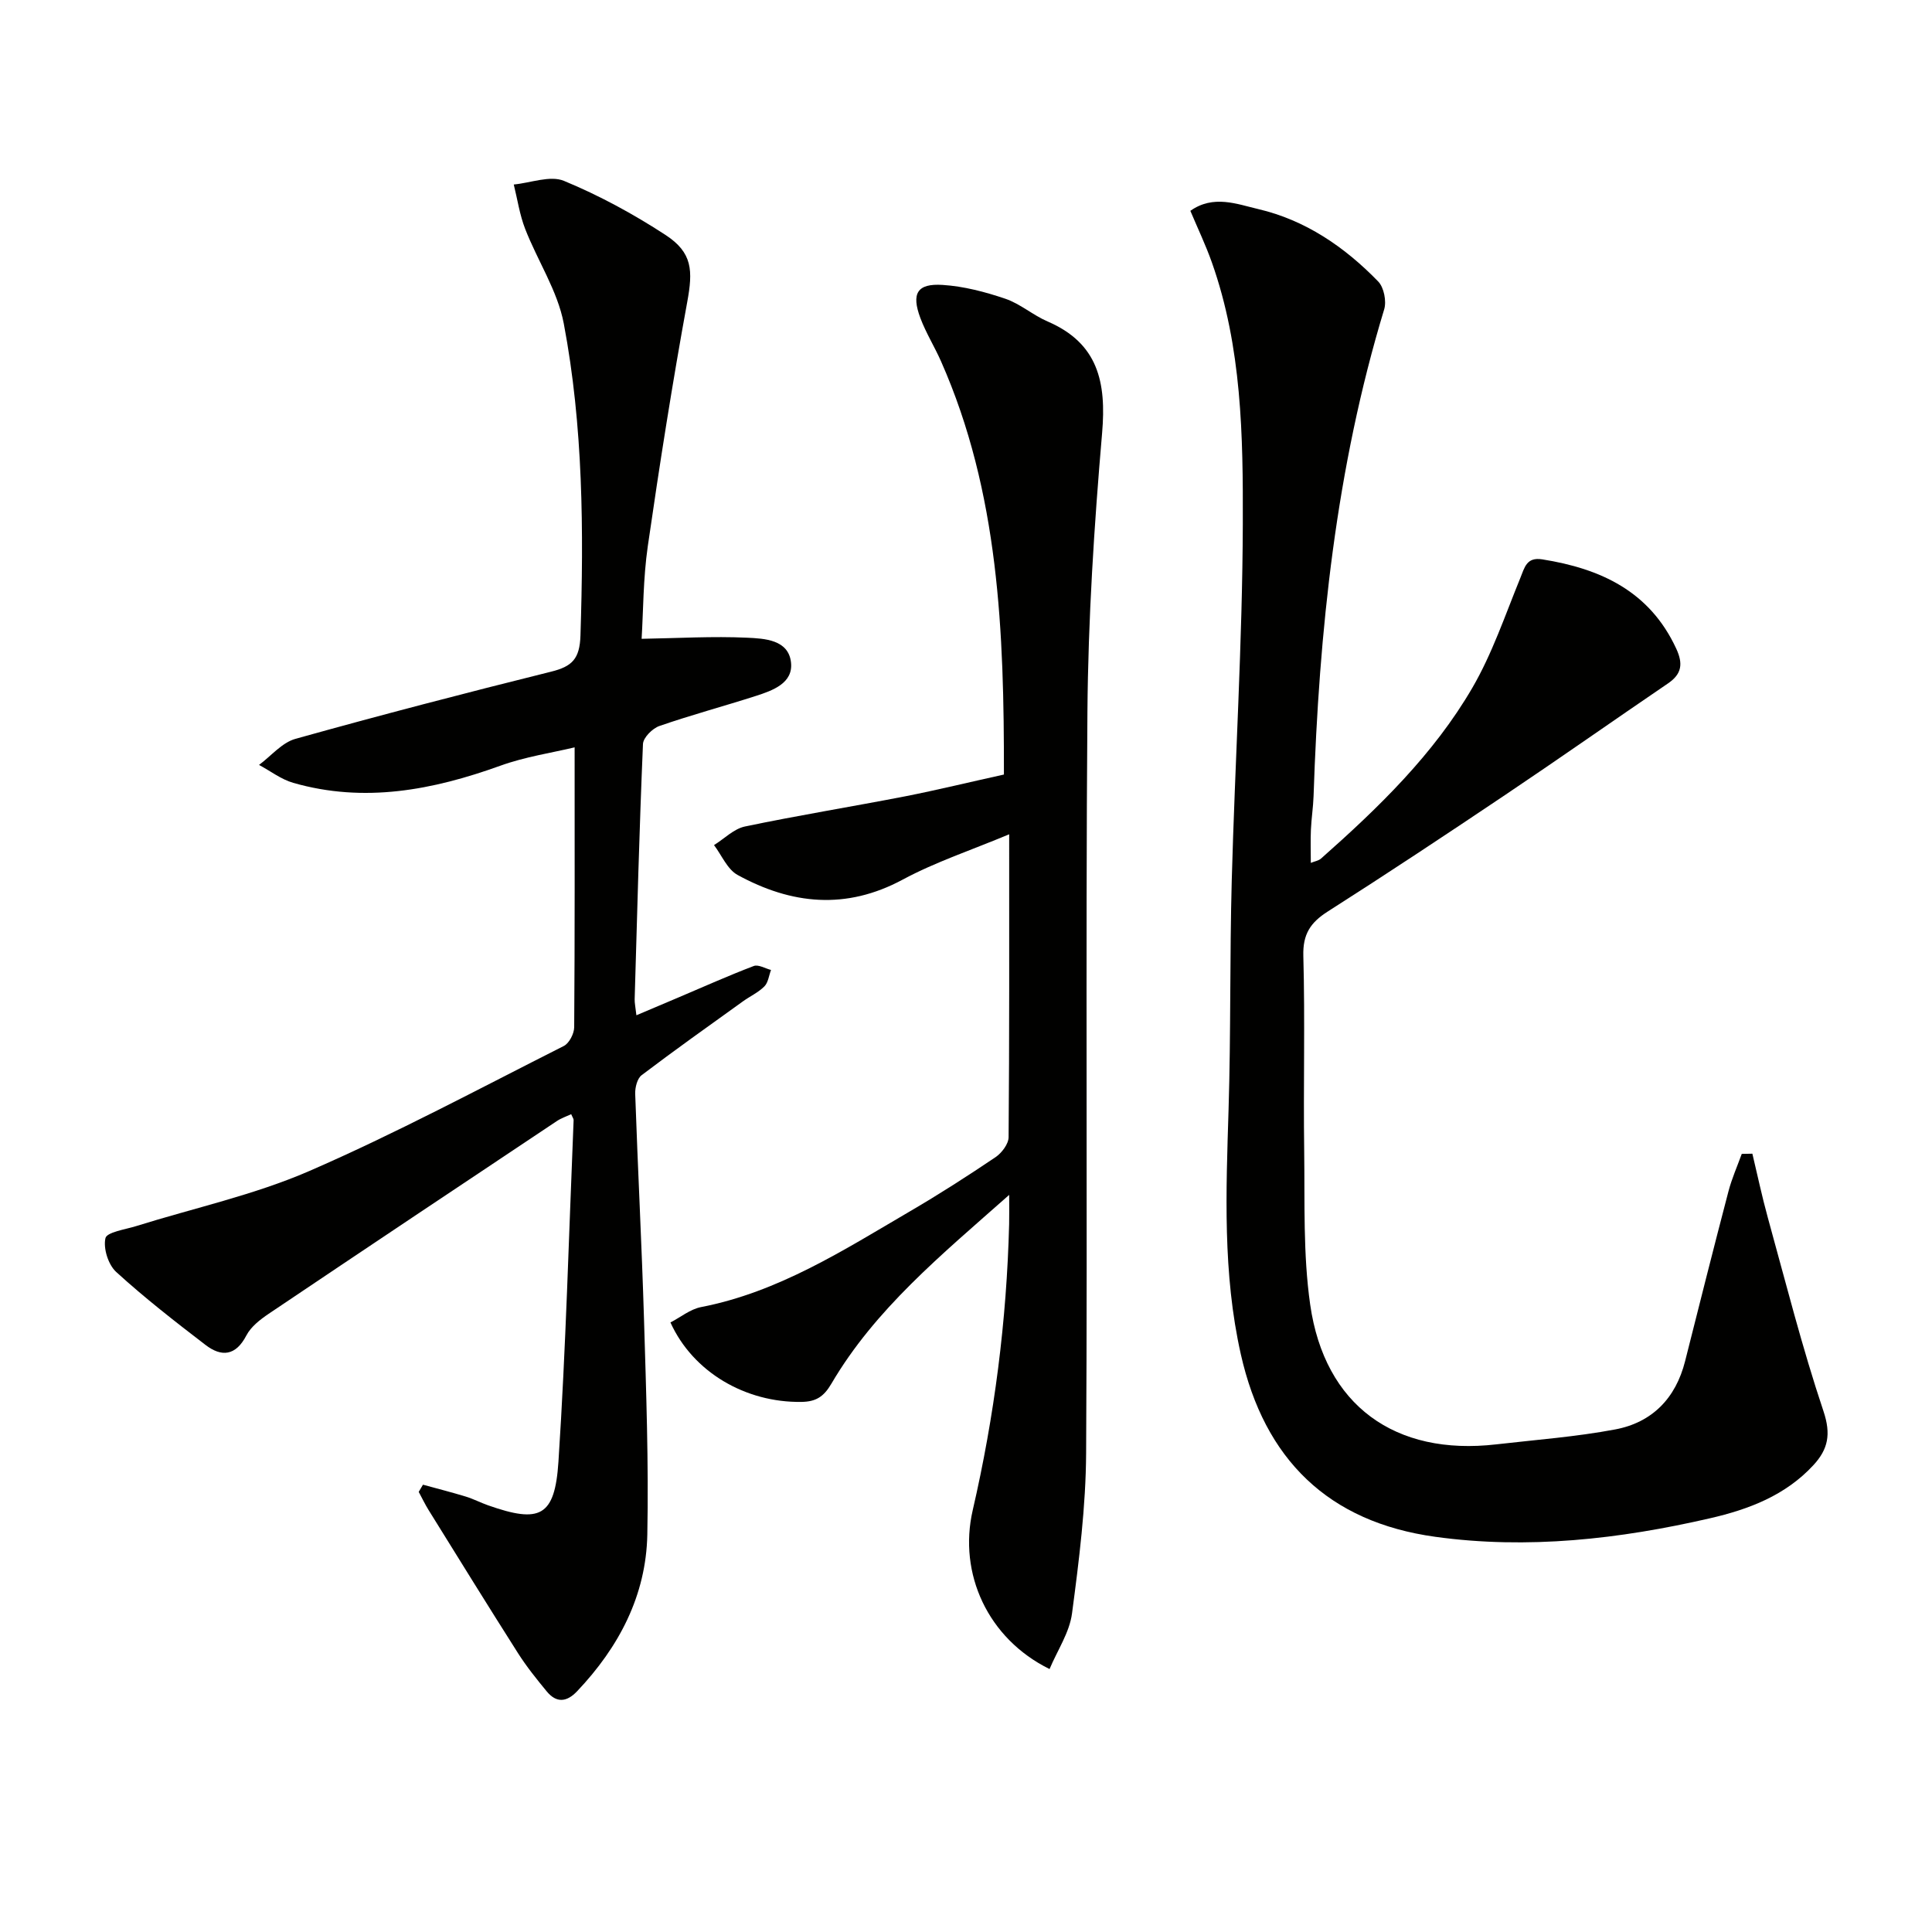 <svg enable-background="new 0 0 400 400" viewBox="0 0 400 400" xmlns="http://www.w3.org/2000/svg"><path d="m362.81 238.86c1.05 4.39 1.98 8.82 3.18 13.17 3.71 13.42 7.12 26.95 11.54 40.14 1.6 4.77.96 7.88-2.09 11.18-5.79 6.27-13.38 9.15-21.39 10.99-18.74 4.32-37.78 6.48-56.88 3.84-22.17-3.06-35.37-16.03-40.27-37.79-3.77-16.74-3.06-33.68-2.54-50.65.49-15.81.23-31.65.66-47.46.67-24.6 2.21-49.19 2.29-73.79.06-18.21-.19-36.62-6.41-54.17-1.26-3.56-2.9-6.99-4.45-10.67 4.78-3.38 9.66-1.39 14.03-.37 9.78 2.28 17.93 7.85 24.86 15 1.19 1.22 1.75 4.08 1.24 5.77-9.98 32.86-13.49 66.64-14.62 100.78-.08 2.32-.45 4.63-.55 6.95-.1 2.15-.02 4.31-.02 6.87.78-.32 1.59-.44 2.11-.89 11.88-10.51 23.3-21.56 31.33-35.35 4.12-7.09 6.79-15.04 9.91-22.68.92-2.25 1.3-4.44 4.57-3.92 12.1 1.92 22.24 6.6 27.74 18.49 1.44 3.12 1.16 5.25-1.72 7.2-11.27 7.67-22.42 15.51-33.74 23.11-12.15 8.16-24.36 16.25-36.71 24.12-3.57 2.28-5.16 4.68-5.04 9.15.37 13.49-.01 26.99.18 40.49.14 10.59-.25 21.31 1.24 31.73 2.98 20.88 17.58 31.37 38.53 28.94 8.22-.95 16.5-1.56 24.61-3.09 7.64-1.43 12.54-6.44 14.48-14.13 2.96-11.73 5.91-23.46 8.98-35.17.69-2.64 1.82-5.17 2.75-7.75.76-.01 1.48-.03 2.2-.04z" fill="#010100"/><path d="m87.57 307.39c2.95.81 5.91 1.56 8.83 2.45 1.59.48 3.08 1.27 4.65 1.82 10.72 3.77 13.82 2.39 14.57-9.03 1.54-23.54 2.16-47.14 3.14-70.72.01-.28-.23-.58-.5-1.23-1 .47-2.06.82-2.95 1.41-19.92 13.28-39.83 26.56-59.69 39.92-1.76 1.19-3.67 2.67-4.61 4.48-2.21 4.25-5.15 4.51-8.48 1.95-6.31-4.84-12.61-9.74-18.48-15.1-1.64-1.5-2.7-4.88-2.22-6.99.28-1.25 4.07-1.79 6.33-2.49 11.98-3.75 24.42-6.44 35.87-11.41 17.93-7.79 35.22-17.07 52.7-25.89 1.11-.56 2.14-2.55 2.15-3.88.14-19.12.09-38.25.09-57.95-4.7 1.13-10.22 1.94-15.37 3.8-14.04 5.06-28.18 7.77-42.89 3.55-2.51-.72-4.72-2.45-7.08-3.71 2.5-1.85 4.74-4.62 7.54-5.4 17.57-4.91 35.23-9.51 52.94-13.91 4.34-1.08 5.92-2.63 6.07-7.52.68-21.65.58-43.26-3.46-64.57-1.29-6.78-5.43-12.99-7.99-19.58-1.14-2.93-1.6-6.12-2.36-9.19 3.5-.33 7.53-1.94 10.4-.75 7.31 3.02 14.37 6.86 21.01 11.19 5.62 3.67 5.7 7.38 4.5 13.91-3.07 16.78-5.72 33.63-8.16 50.52-.97 6.71-.93 13.56-1.28 19.19 7.59-.13 14.72-.56 21.82-.23 3.61.17 8.6.39 9.11 5.13.47 4.29-3.8 5.81-7.32 6.94-6.63 2.13-13.36 3.93-19.93 6.21-1.44.5-3.34 2.4-3.4 3.73-.75 17.6-1.21 35.22-1.72 52.83-.02.81.17 1.63.36 3.33 3.13-1.33 5.92-2.51 8.71-3.69 5.19-2.2 10.33-4.51 15.59-6.51.95-.36 2.36.51 3.57.82-.44 1.16-.58 2.6-1.37 3.4-1.26 1.27-2.99 2.05-4.47 3.12-7.01 5.04-14.06 10.04-20.94 15.26-.92.69-1.38 2.56-1.34 3.85.54 15.62 1.36 31.23 1.83 46.85.44 14.8.97 29.62.68 44.42-.25 12.64-5.89 23.31-14.53 32.43-2.17 2.29-4.29 2.47-6.3.03-2.11-2.56-4.2-5.16-5.97-7.95-6.23-9.8-12.33-19.68-18.46-29.55-.76-1.22-1.38-2.53-2.07-3.8.31-.5.59-1 .88-1.49z" fill="#010100"/><path d="m207.85 160.36c.04-29.56-1.01-58.38-13.02-85.55-1.34-3.03-3.12-5.88-4.28-8.97-1.9-5.09-.67-7.19 4.61-6.85 4.38.28 8.8 1.44 12.98 2.86 3.09 1.05 5.72 3.4 8.76 4.71 10.47 4.51 12.18 12.59 11.28 23.09-1.65 19.19-2.89 38.48-3.04 57.73-.4 51.15.03 102.3-.27 153.45-.06 11.08-1.46 22.2-2.92 33.21-.52 3.96-3.03 7.65-4.65 11.52-12.78-6.29-18.93-19.77-15.91-32.88 4.5-19.49 7.03-39.23 7.54-59.23.04-1.59.01-3.18.01-6.06-14.13 12.5-27.75 23.65-36.81 39.09-1.58 2.69-3.18 3.73-6.2 3.77-11.53.17-22.45-6.13-27.12-16.45 2.08-1.07 4.08-2.74 6.33-3.18 16.05-3.11 29.51-11.79 43.26-19.83 6.03-3.52 11.91-7.3 17.7-11.2 1.29-.87 2.71-2.74 2.72-4.15.17-20.48.12-40.95.12-62.71-7.83 3.28-15.25 5.73-22.02 9.37-11.78 6.35-23.08 5.15-34.21-.95-2.12-1.16-3.28-4.07-4.88-6.18 2.12-1.32 4.09-3.36 6.39-3.85 11.03-2.31 22.17-4.11 33.24-6.26 6.64-1.31 13.23-2.92 20.39-4.5z" fill="#010100"/></svg>
